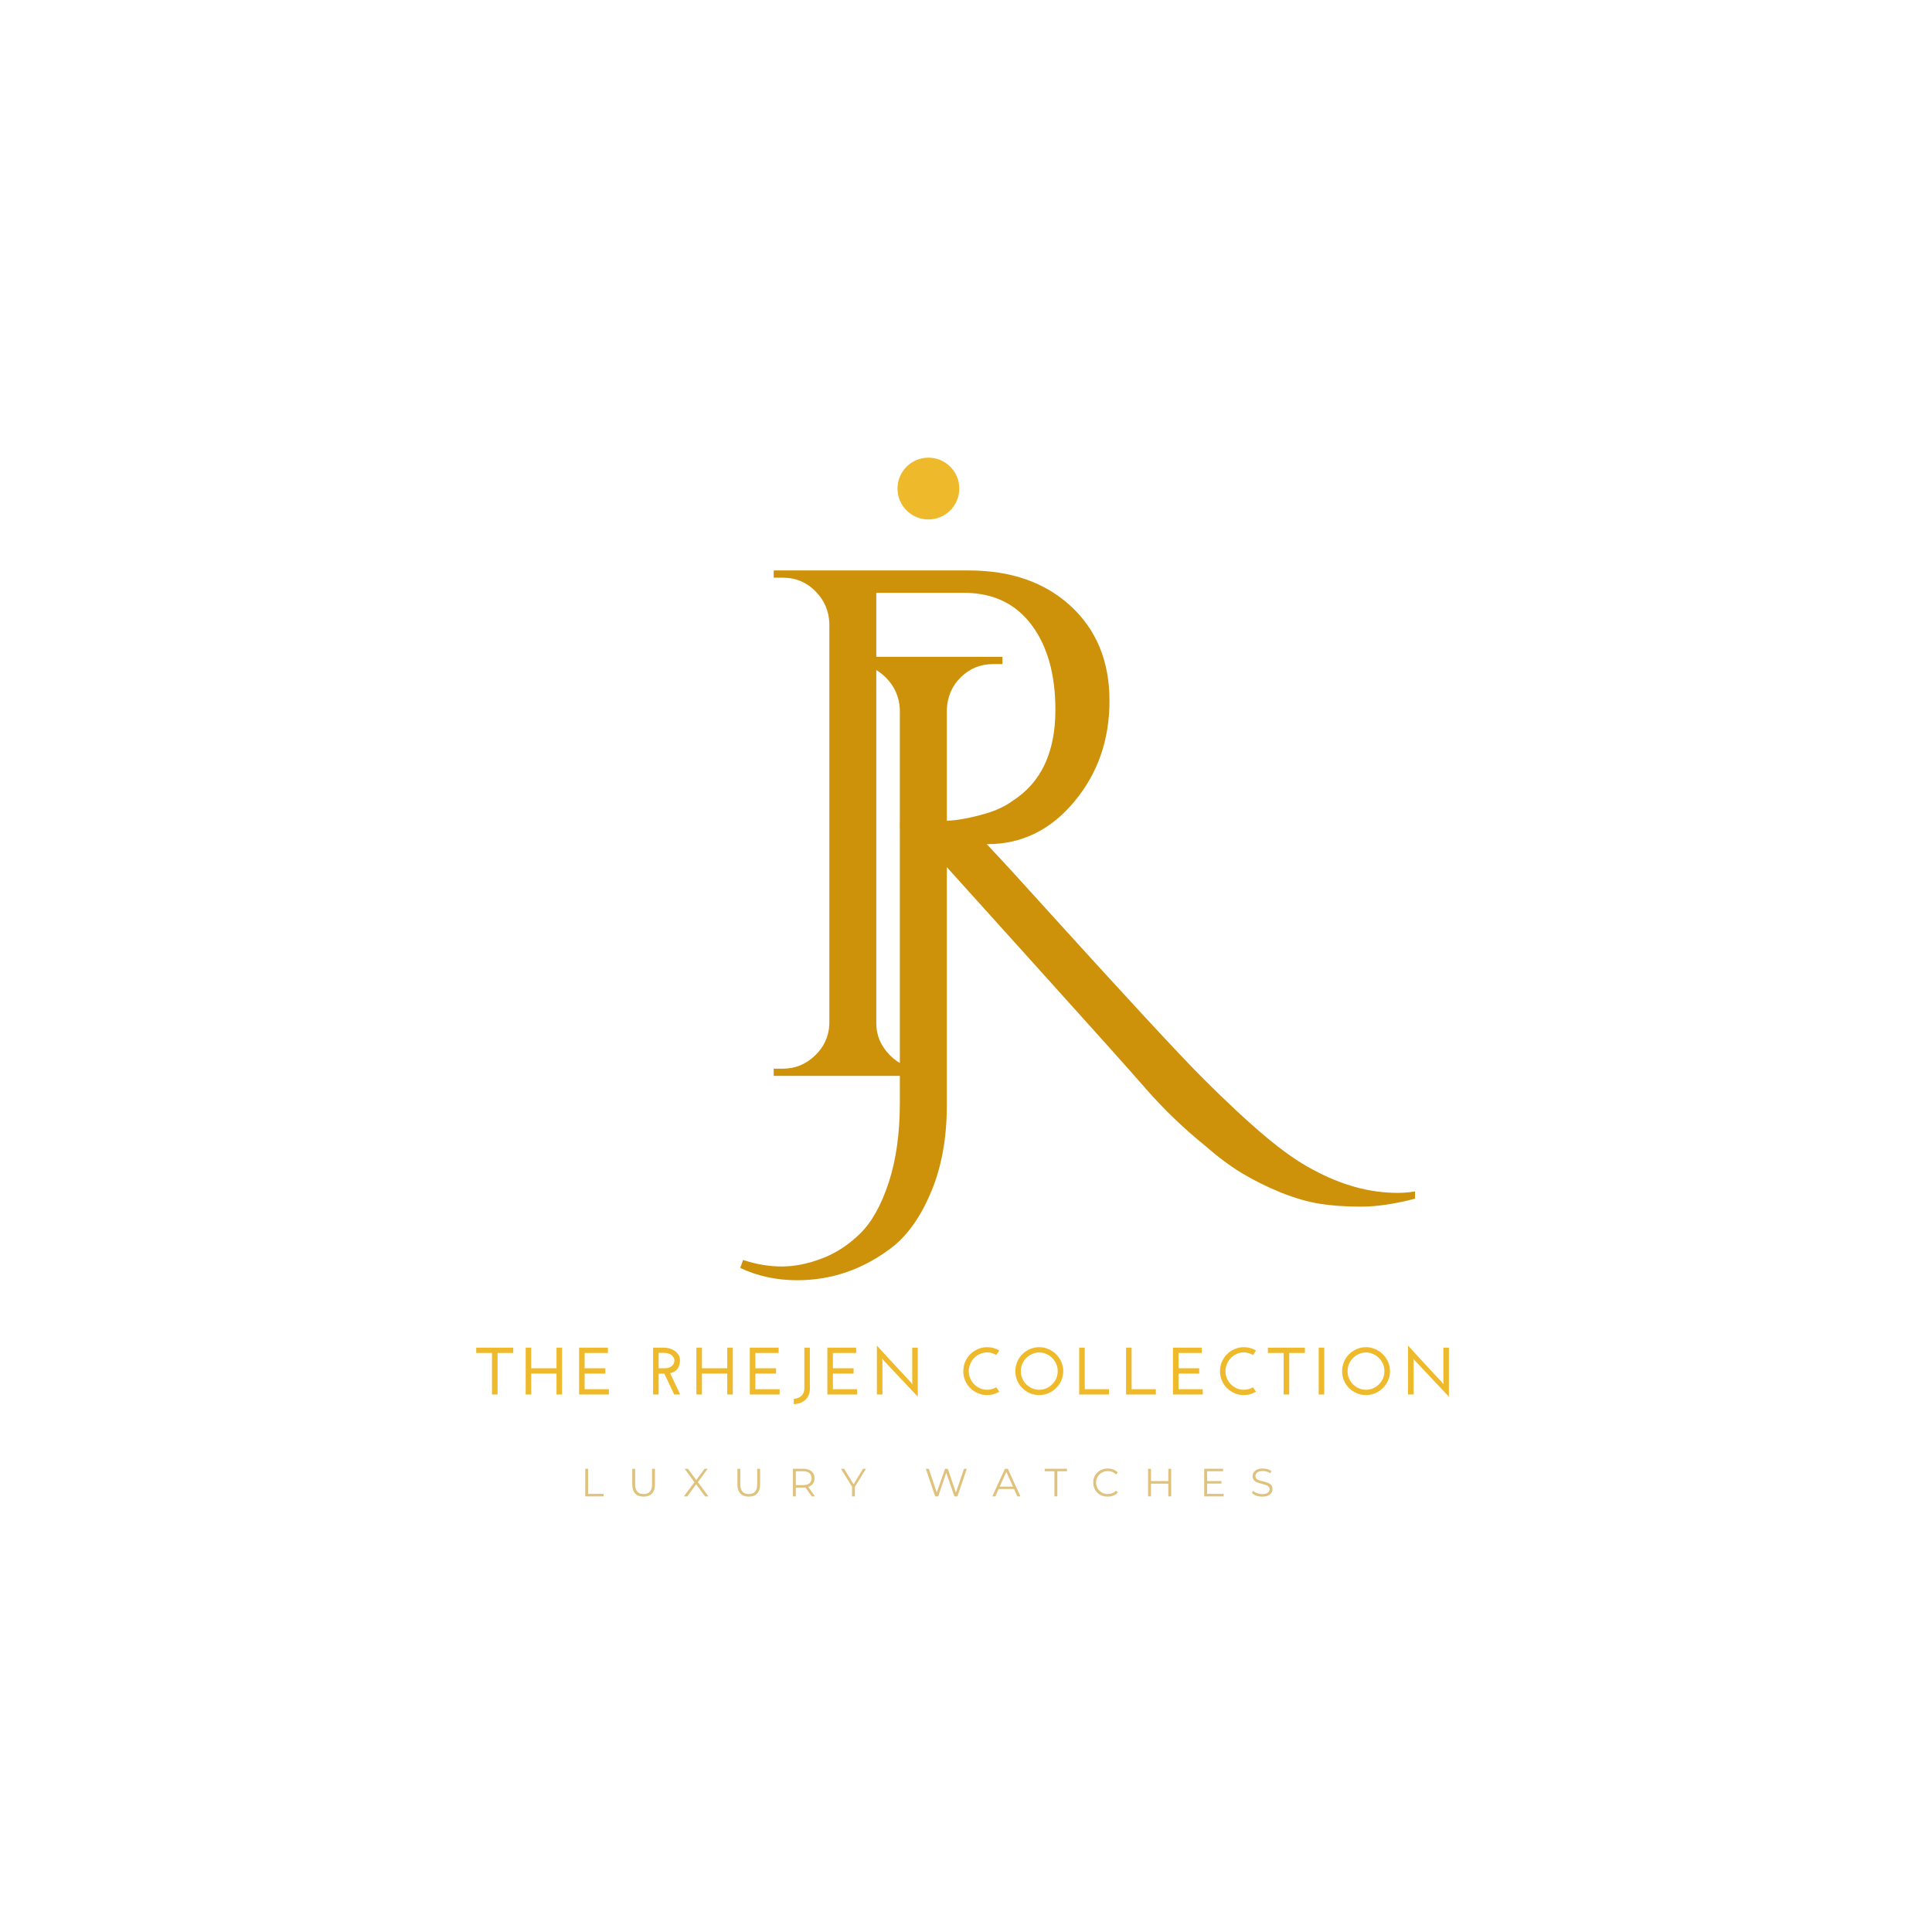 <?xml version="1.0" encoding="UTF-8"?>
<svg xmlns="http://www.w3.org/2000/svg" xmlns:xlink="http://www.w3.org/1999/xlink" width="500" zoomAndPan="magnify" viewBox="0 0 375 375" height="500" preserveAspectRatio="xMidYMid meet" version="1.0">
  <defs>
    <g></g>
    <clipPath id="348b1e7e3c">
      <path d="M 174.203 88.828 L 186.203 88.828 L 186.203 100.828 L 174.203 100.828 Z M 174.203 88.828 " clip-rule="nonzero"></path>
    </clipPath>
  </defs>
  <g fill="#ce910a" fill-opacity="1">
    <g transform="translate(141.774, 208.833)">
      <g>
        <path d="M 132.875 23.828 C 128.945 24.859 125.461 25.375 122.422 25.375 C 119.391 25.375 116.703 25.188 114.359 24.812 C 112.023 24.438 109.523 23.711 106.859 22.641 C 104.203 21.566 101.703 20.328 99.359 18.922 C 97.023 17.516 94.691 15.785 92.359 13.734 C 88.066 10.273 84.164 6.535 80.656 2.516 C 77.156 -1.492 70.406 -9.035 60.406 -20.109 C 50.406 -31.18 43.77 -38.539 40.5 -42.188 C 37.227 -45.832 34.707 -47.75 32.938 -47.938 L 32.938 -49.328 C 38.352 -49.328 41.973 -49.441 43.797 -49.672 C 45.617 -49.91 47.555 -50.332 49.609 -50.938 C 51.672 -51.551 53.398 -52.375 54.797 -53.406 C 60.316 -56.945 63.078 -62.832 63.078 -71.062 C 63.078 -77.883 61.555 -83.348 58.516 -87.453 C 55.473 -91.566 51.195 -93.672 45.688 -93.766 L 28.312 -93.766 L 28.312 -10.234 C 28.312 -7.898 29.176 -5.844 30.906 -4.062 C 32.633 -2.289 34.758 -1.406 37.281 -1.406 L 38.969 -1.406 L 39.109 0 L 8.406 0 L 8.406 -1.406 L 10.234 -1.406 C 12.566 -1.406 14.617 -2.242 16.391 -3.922 C 18.172 -5.609 19.109 -7.664 19.203 -10.094 L 19.203 -87.875 C 19.109 -90.301 18.195 -92.379 16.469 -94.109 C 14.738 -95.836 12.66 -96.703 10.234 -96.703 L 8.406 -96.703 L 8.406 -98.109 L 46.25 -98.109 C 54.469 -98.109 61.078 -95.797 66.078 -91.172 C 71.078 -86.547 73.578 -80.426 73.578 -72.812 C 73.578 -65.195 71.285 -58.656 66.703 -53.188 C 62.129 -47.719 56.523 -44.984 49.891 -44.984 C 49.891 -44.984 49.844 -44.984 49.75 -44.984 C 52.926 -41.617 56.523 -37.695 60.547 -33.219 C 76.711 -15.375 87.082 -4.164 91.656 0.406 C 96.238 4.988 100.281 8.754 103.781 11.703 C 107.289 14.648 110.398 16.82 113.109 18.219 C 118.617 21.207 124.082 22.703 129.5 22.703 C 130.625 22.703 131.75 22.609 132.875 22.422 Z M 132.875 23.828 "></path>
      </g>
    </g>
  </g>
  <g fill="#ce910a" fill-opacity="1">
    <g transform="translate(155.315, 225.634)">
      <g>
        <path d="M -11.078 18.922 C -8.555 19.766 -6.055 20.188 -3.578 20.188 C -1.098 20.188 1.492 19.672 4.203 18.641 C 6.91 17.617 9.383 16.008 11.625 13.812 C 13.875 11.613 15.723 8.316 17.172 3.922 C 18.617 -0.461 19.344 -5.648 19.344 -11.641 L 19.344 -87.906 C 19.25 -90.332 18.336 -92.41 16.609 -94.141 C 14.879 -95.867 12.801 -96.734 10.375 -96.734 L 8.547 -96.734 L 8.547 -98.141 L 39.25 -98.141 L 39.25 -96.734 L 37.438 -96.734 C 35.008 -96.734 32.93 -95.891 31.203 -94.203 C 29.473 -92.523 28.562 -90.426 28.469 -87.906 L 28.469 -11.219 C 28.469 -4.863 27.484 0.695 25.516 5.469 C 23.555 10.238 21.082 13.836 18.094 16.266 C 12.477 20.66 6.258 22.859 -0.562 22.859 C -4.582 22.859 -8.273 22.062 -11.641 20.469 Z M -11.078 18.922 "></path>
      </g>
    </g>
  </g>
  <g clip-path="url(#348b1e7e3c)">
    <path fill="#eeba2b" d="M 186.203 94.828 C 186.203 95.223 186.164 95.613 186.086 96 C 186.012 96.387 185.898 96.762 185.746 97.125 C 185.594 97.488 185.41 97.836 185.191 98.164 C 184.973 98.488 184.723 98.793 184.445 99.07 C 184.168 99.352 183.863 99.598 183.535 99.816 C 183.207 100.035 182.863 100.223 182.5 100.371 C 182.133 100.523 181.758 100.637 181.375 100.715 C 180.988 100.789 180.598 100.828 180.203 100.828 C 179.809 100.828 179.418 100.789 179.031 100.715 C 178.645 100.637 178.27 100.523 177.906 100.371 C 177.543 100.223 177.195 100.035 176.871 99.816 C 176.543 99.598 176.238 99.352 175.961 99.07 C 175.68 98.793 175.434 98.488 175.215 98.164 C 174.996 97.836 174.809 97.488 174.66 97.125 C 174.508 96.762 174.395 96.387 174.316 96 C 174.242 95.613 174.203 95.223 174.203 94.828 C 174.203 94.434 174.242 94.047 174.316 93.66 C 174.395 93.273 174.508 92.898 174.66 92.531 C 174.809 92.168 174.996 91.824 175.215 91.496 C 175.434 91.168 175.68 90.863 175.961 90.586 C 176.238 90.309 176.543 90.059 176.871 89.84 C 177.195 89.621 177.543 89.438 177.906 89.285 C 178.27 89.137 178.645 89.02 179.031 88.945 C 179.418 88.867 179.809 88.828 180.203 88.828 C 180.598 88.828 180.988 88.867 181.375 88.945 C 181.758 89.02 182.133 89.137 182.5 89.285 C 182.863 89.438 183.207 89.621 183.535 89.84 C 183.863 90.059 184.168 90.309 184.445 90.586 C 184.723 90.863 184.973 91.168 185.191 91.496 C 185.41 91.824 185.594 92.168 185.746 92.531 C 185.898 92.898 186.012 93.273 186.086 93.66 C 186.164 94.047 186.203 94.434 186.203 94.828 Z M 186.203 94.828 " fill-opacity="1" fill-rule="nonzero"></path>
  </g>
  <g fill="#eeba2b" fill-opacity="1">
    <g transform="translate(92.432, 270.673)">
      <g>
        <path d="M 7.188 -9.094 L 7.188 -8.062 L 4.141 -8.062 L 4.141 0 L 3.062 0 L 3.062 -8.062 L 0 -8.062 L 0 -9.094 Z M 7.188 -9.094 "></path>
      </g>
    </g>
  </g>
  <g fill="#eeba2b" fill-opacity="1">
    <g transform="translate(101.016, 270.673)">
      <g>
        <path d="M 1.016 0 L 1.016 -9.094 L 2.094 -9.094 L 2.094 -5.094 L 7 -5.094 L 7 -9.094 L 8.078 -9.094 L 8.078 0 L 7 0 L 7 -4.062 L 2.094 -4.062 L 2.094 0 Z M 1.016 0 "></path>
      </g>
    </g>
  </g>
  <g fill="#eeba2b" fill-opacity="1">
    <g transform="translate(111.508, 270.673)">
      <g>
        <path d="M 0.891 0 L 0.891 -9.094 L 6.484 -9.094 L 6.484 -8.062 L 1.969 -8.062 L 1.969 -5.094 L 5.984 -5.094 L 5.984 -4.062 L 1.969 -4.062 L 1.969 -1.031 L 6.672 -1.031 L 6.672 0 Z M 0.891 0 "></path>
      </g>
    </g>
  </g>
  <g fill="#eeba2b" fill-opacity="1">
    <g transform="translate(120.715, 270.673)">
      <g></g>
    </g>
  </g>
  <g fill="#eeba2b" fill-opacity="1">
    <g transform="translate(126.013, 270.673)">
      <g>
        <path d="M 1.828 -5.094 L 2.953 -5.094 C 3.336 -5.094 3.648 -5.141 3.891 -5.234 C 4.141 -5.336 4.336 -5.461 4.484 -5.609 C 4.641 -5.754 4.742 -5.914 4.797 -6.094 C 4.859 -6.281 4.891 -6.457 4.891 -6.625 C 4.891 -6.812 4.836 -6.992 4.734 -7.172 C 4.641 -7.348 4.508 -7.504 4.344 -7.641 C 4.176 -7.773 3.973 -7.879 3.734 -7.953 C 3.492 -8.035 3.238 -8.078 2.969 -8.078 L 1.828 -8.078 Z M 0.75 0 L 0.75 -9.094 L 2.891 -9.094 C 3.191 -9.094 3.52 -9.047 3.875 -8.953 C 4.238 -8.859 4.57 -8.711 4.875 -8.516 C 5.188 -8.316 5.445 -8.062 5.656 -7.75 C 5.863 -7.438 5.969 -7.062 5.969 -6.625 C 5.969 -5.969 5.805 -5.422 5.484 -4.984 C 5.16 -4.555 4.688 -4.27 4.062 -4.125 L 6.016 0 L 4.844 0 L 2.938 -4.047 L 1.828 -4.047 L 1.828 0 Z M 0.75 0 "></path>
      </g>
    </g>
  </g>
  <g fill="#eeba2b" fill-opacity="1">
    <g transform="translate(134.156, 270.673)">
      <g>
        <path d="M 1.016 0 L 1.016 -9.094 L 2.094 -9.094 L 2.094 -5.094 L 7 -5.094 L 7 -9.094 L 8.078 -9.094 L 8.078 0 L 7 0 L 7 -4.062 L 2.094 -4.062 L 2.094 0 Z M 1.016 0 "></path>
      </g>
    </g>
  </g>
  <g fill="#eeba2b" fill-opacity="1">
    <g transform="translate(144.648, 270.673)">
      <g>
        <path d="M 0.891 0 L 0.891 -9.094 L 6.484 -9.094 L 6.484 -8.062 L 1.969 -8.062 L 1.969 -5.094 L 5.984 -5.094 L 5.984 -4.062 L 1.969 -4.062 L 1.969 -1.031 L 6.672 -1.031 L 6.672 0 Z M 0.891 0 "></path>
      </g>
    </g>
  </g>
  <g fill="#eeba2b" fill-opacity="1">
    <g transform="translate(153.855, 270.673)">
      <g>
        <path d="M 0.219 1.875 L 0.219 0.844 C 0.812 0.812 1.301 0.617 1.688 0.266 C 2.07 -0.078 2.266 -0.566 2.266 -1.203 L 2.266 -9.094 L 3.344 -9.094 L 3.344 -1.172 C 3.344 -0.68 3.266 -0.254 3.109 0.109 C 2.953 0.484 2.734 0.797 2.453 1.047 C 2.172 1.305 1.836 1.504 1.453 1.641 C 1.078 1.785 0.664 1.863 0.219 1.875 Z M 0.219 1.875 "></path>
      </g>
    </g>
  </g>
  <g fill="#eeba2b" fill-opacity="1">
    <g transform="translate(159.699, 270.673)">
      <g>
        <path d="M 0.891 0 L 0.891 -9.094 L 6.484 -9.094 L 6.484 -8.062 L 1.969 -8.062 L 1.969 -5.094 L 5.984 -5.094 L 5.984 -4.062 L 1.969 -4.062 L 1.969 -1.031 L 6.672 -1.031 L 6.672 0 Z M 0.891 0 "></path>
      </g>
    </g>
  </g>
  <g fill="#eeba2b" fill-opacity="1">
    <g transform="translate(168.905, 270.673)">
      <g>
        <path d="M 9.234 -9.094 L 9.234 0.422 C 8.117 -0.766 7.008 -1.941 5.906 -3.109 C 4.812 -4.285 3.703 -5.461 2.578 -6.641 C 2.535 -6.703 2.492 -6.758 2.453 -6.812 C 2.422 -6.863 2.383 -6.922 2.344 -6.984 C 2.344 -6.91 2.344 -6.836 2.344 -6.766 C 2.352 -6.703 2.363 -6.633 2.375 -6.562 L 2.375 0 L 1.297 0 L 1.297 -9.5 C 2.41 -8.289 3.516 -7.086 4.609 -5.891 C 5.711 -4.703 6.828 -3.504 7.953 -2.297 C 7.992 -2.234 8.031 -2.176 8.062 -2.125 C 8.102 -2.07 8.145 -2.016 8.188 -1.953 C 8.188 -2.023 8.18 -2.094 8.172 -2.156 C 8.172 -2.227 8.164 -2.301 8.156 -2.375 L 8.156 -9.094 Z M 9.234 -9.094 "></path>
      </g>
    </g>
  </g>
  <g fill="#eeba2b" fill-opacity="1">
    <g transform="translate(180.865, 270.673)">
      <g></g>
    </g>
  </g>
  <g fill="#eeba2b" fill-opacity="1">
    <g transform="translate(186.163, 270.673)">
      <g>
        <path d="M 7.219 -1.406 L 7.797 -0.547 C 7.453 -0.348 7.082 -0.188 6.688 -0.062 C 6.301 0.051 5.883 0.109 5.438 0.109 C 4.801 0.109 4.203 -0.008 3.641 -0.25 C 3.078 -0.5 2.582 -0.832 2.156 -1.25 C 1.738 -1.664 1.41 -2.156 1.172 -2.719 C 0.93 -3.289 0.812 -3.895 0.812 -4.531 C 0.812 -5.176 0.93 -5.781 1.172 -6.344 C 1.41 -6.906 1.738 -7.395 2.156 -7.812 C 2.582 -8.238 3.078 -8.57 3.641 -8.812 C 4.203 -9.062 4.801 -9.188 5.438 -9.188 C 5.883 -9.188 6.301 -9.129 6.688 -9.016 C 7.082 -8.91 7.457 -8.754 7.812 -8.547 C 7.719 -8.398 7.617 -8.254 7.516 -8.109 C 7.41 -7.961 7.312 -7.816 7.219 -7.672 C 6.945 -7.828 6.664 -7.945 6.375 -8.031 C 6.082 -8.125 5.77 -8.172 5.438 -8.172 C 4.945 -8.172 4.488 -8.07 4.062 -7.875 C 3.633 -7.688 3.254 -7.426 2.922 -7.094 C 2.598 -6.758 2.344 -6.367 2.156 -5.922 C 1.969 -5.484 1.875 -5.02 1.875 -4.531 C 1.875 -4.039 1.969 -3.57 2.156 -3.125 C 2.344 -2.688 2.598 -2.305 2.922 -1.984 C 3.254 -1.66 3.633 -1.398 4.062 -1.203 C 4.488 -1.016 4.945 -0.922 5.438 -0.922 C 6.082 -0.922 6.676 -1.082 7.219 -1.406 Z M 7.219 -1.406 "></path>
      </g>
    </g>
  </g>
  <g fill="#eeba2b" fill-opacity="1">
    <g transform="translate(196.266, 270.673)">
      <g>
        <path d="M 0.812 -4.531 C 0.812 -5.164 0.93 -5.766 1.172 -6.328 C 1.41 -6.898 1.738 -7.395 2.156 -7.812 C 2.582 -8.238 3.078 -8.57 3.641 -8.812 C 4.203 -9.062 4.801 -9.188 5.438 -9.188 C 6.07 -9.188 6.672 -9.062 7.234 -8.812 C 7.805 -8.57 8.301 -8.238 8.719 -7.812 C 9.145 -7.395 9.484 -6.898 9.734 -6.328 C 9.984 -5.766 10.109 -5.164 10.109 -4.531 C 10.109 -3.895 9.984 -3.289 9.734 -2.719 C 9.484 -2.156 9.145 -1.664 8.719 -1.25 C 8.301 -0.832 7.805 -0.5 7.234 -0.25 C 6.672 -0.008 6.07 0.109 5.438 0.109 C 4.801 0.109 4.203 -0.008 3.641 -0.25 C 3.078 -0.5 2.582 -0.832 2.156 -1.25 C 1.738 -1.664 1.41 -2.156 1.172 -2.719 C 0.93 -3.289 0.812 -3.895 0.812 -4.531 Z M 1.875 -4.531 C 1.875 -4.031 1.969 -3.562 2.156 -3.125 C 2.344 -2.688 2.598 -2.305 2.922 -1.984 C 3.254 -1.66 3.633 -1.398 4.062 -1.203 C 4.5 -1.016 4.961 -0.922 5.453 -0.922 C 5.941 -0.922 6.398 -1.016 6.828 -1.203 C 7.266 -1.398 7.645 -1.66 7.969 -1.984 C 8.301 -2.305 8.562 -2.688 8.75 -3.125 C 8.938 -3.562 9.031 -4.031 9.031 -4.531 C 9.031 -5.031 8.938 -5.5 8.75 -5.938 C 8.562 -6.375 8.301 -6.754 7.969 -7.078 C 7.645 -7.41 7.266 -7.672 6.828 -7.859 C 6.398 -8.055 5.941 -8.156 5.453 -8.156 C 4.961 -8.156 4.5 -8.055 4.062 -7.859 C 3.633 -7.672 3.254 -7.41 2.922 -7.078 C 2.598 -6.754 2.344 -6.375 2.156 -5.938 C 1.969 -5.5 1.875 -5.031 1.875 -4.531 Z M 1.875 -4.531 "></path>
      </g>
    </g>
  </g>
  <g fill="#eeba2b" fill-opacity="1">
    <g transform="translate(208.576, 270.673)">
      <g>
        <path d="M 0.891 0 L 0.891 -9.094 L 1.969 -9.094 L 1.969 -1.031 L 6.672 -1.031 L 6.672 0 Z M 0.891 0 "></path>
      </g>
    </g>
  </g>
  <g fill="#eeba2b" fill-opacity="1">
    <g transform="translate(217.679, 270.673)">
      <g>
        <path d="M 0.891 0 L 0.891 -9.094 L 1.969 -9.094 L 1.969 -1.031 L 6.672 -1.031 L 6.672 0 Z M 0.891 0 "></path>
      </g>
    </g>
  </g>
  <g fill="#eeba2b" fill-opacity="1">
    <g transform="translate(226.782, 270.673)">
      <g>
        <path d="M 0.891 0 L 0.891 -9.094 L 6.484 -9.094 L 6.484 -8.062 L 1.969 -8.062 L 1.969 -5.094 L 5.984 -5.094 L 5.984 -4.062 L 1.969 -4.062 L 1.969 -1.031 L 6.672 -1.031 L 6.672 0 Z M 0.891 0 "></path>
      </g>
    </g>
  </g>
  <g fill="#eeba2b" fill-opacity="1">
    <g transform="translate(235.989, 270.673)">
      <g>
        <path d="M 7.219 -1.406 L 7.797 -0.547 C 7.453 -0.348 7.082 -0.188 6.688 -0.062 C 6.301 0.051 5.883 0.109 5.438 0.109 C 4.801 0.109 4.203 -0.008 3.641 -0.25 C 3.078 -0.5 2.582 -0.832 2.156 -1.25 C 1.738 -1.664 1.41 -2.156 1.172 -2.719 C 0.93 -3.289 0.812 -3.895 0.812 -4.531 C 0.812 -5.176 0.93 -5.781 1.172 -6.344 C 1.41 -6.906 1.738 -7.395 2.156 -7.812 C 2.582 -8.238 3.078 -8.57 3.641 -8.812 C 4.203 -9.062 4.801 -9.188 5.438 -9.188 C 5.883 -9.188 6.301 -9.129 6.688 -9.016 C 7.082 -8.91 7.457 -8.754 7.812 -8.547 C 7.719 -8.398 7.617 -8.254 7.516 -8.109 C 7.41 -7.961 7.312 -7.816 7.219 -7.672 C 6.945 -7.828 6.664 -7.945 6.375 -8.031 C 6.082 -8.125 5.77 -8.172 5.438 -8.172 C 4.945 -8.172 4.488 -8.07 4.062 -7.875 C 3.633 -7.688 3.254 -7.426 2.922 -7.094 C 2.598 -6.758 2.344 -6.367 2.156 -5.922 C 1.969 -5.484 1.875 -5.02 1.875 -4.531 C 1.875 -4.039 1.969 -3.57 2.156 -3.125 C 2.344 -2.688 2.598 -2.305 2.922 -1.984 C 3.254 -1.66 3.633 -1.398 4.062 -1.203 C 4.488 -1.016 4.945 -0.922 5.438 -0.922 C 6.082 -0.922 6.676 -1.082 7.219 -1.406 Z M 7.219 -1.406 "></path>
      </g>
    </g>
  </g>
  <g fill="#eeba2b" fill-opacity="1">
    <g transform="translate(246.092, 270.673)">
      <g>
        <path d="M 7.188 -9.094 L 7.188 -8.062 L 4.141 -8.062 L 4.141 0 L 3.062 0 L 3.062 -8.062 L 0 -8.062 L 0 -9.094 Z M 7.188 -9.094 "></path>
      </g>
    </g>
  </g>
  <g fill="#eeba2b" fill-opacity="1">
    <g transform="translate(254.675, 270.673)">
      <g>
        <path d="M 1.281 -9.094 L 2.359 -9.094 L 2.359 0 L 1.281 0 Z M 1.281 -9.094 "></path>
      </g>
    </g>
  </g>
  <g fill="#eeba2b" fill-opacity="1">
    <g transform="translate(259.688, 270.673)">
      <g>
        <path d="M 0.812 -4.531 C 0.812 -5.164 0.93 -5.766 1.172 -6.328 C 1.41 -6.898 1.738 -7.395 2.156 -7.812 C 2.582 -8.238 3.078 -8.57 3.641 -8.812 C 4.203 -9.062 4.801 -9.188 5.438 -9.188 C 6.07 -9.188 6.672 -9.062 7.234 -8.812 C 7.805 -8.57 8.301 -8.238 8.719 -7.812 C 9.145 -7.395 9.484 -6.898 9.734 -6.328 C 9.984 -5.766 10.109 -5.164 10.109 -4.531 C 10.109 -3.895 9.984 -3.289 9.734 -2.719 C 9.484 -2.156 9.145 -1.664 8.719 -1.25 C 8.301 -0.832 7.805 -0.5 7.234 -0.25 C 6.672 -0.008 6.07 0.109 5.438 0.109 C 4.801 0.109 4.203 -0.008 3.641 -0.25 C 3.078 -0.5 2.582 -0.832 2.156 -1.25 C 1.738 -1.664 1.41 -2.156 1.172 -2.719 C 0.93 -3.289 0.812 -3.895 0.812 -4.531 Z M 1.875 -4.531 C 1.875 -4.031 1.969 -3.562 2.156 -3.125 C 2.344 -2.688 2.598 -2.305 2.922 -1.984 C 3.254 -1.66 3.633 -1.398 4.062 -1.203 C 4.5 -1.016 4.961 -0.922 5.453 -0.922 C 5.941 -0.922 6.398 -1.016 6.828 -1.203 C 7.266 -1.398 7.645 -1.66 7.969 -1.984 C 8.301 -2.305 8.562 -2.688 8.75 -3.125 C 8.938 -3.562 9.031 -4.031 9.031 -4.531 C 9.031 -5.031 8.938 -5.5 8.75 -5.938 C 8.562 -6.375 8.301 -6.754 7.969 -7.078 C 7.645 -7.41 7.266 -7.672 6.828 -7.859 C 6.398 -8.055 5.941 -8.156 5.453 -8.156 C 4.961 -8.156 4.5 -8.055 4.062 -7.859 C 3.633 -7.672 3.254 -7.41 2.922 -7.078 C 2.598 -6.754 2.344 -6.375 2.156 -5.938 C 1.969 -5.5 1.875 -5.031 1.875 -4.531 Z M 1.875 -4.531 "></path>
      </g>
    </g>
  </g>
  <g fill="#eeba2b" fill-opacity="1">
    <g transform="translate(271.998, 270.673)">
      <g>
        <path d="M 9.234 -9.094 L 9.234 0.422 C 8.117 -0.766 7.008 -1.941 5.906 -3.109 C 4.812 -4.285 3.703 -5.461 2.578 -6.641 C 2.535 -6.703 2.492 -6.758 2.453 -6.812 C 2.422 -6.863 2.383 -6.922 2.344 -6.984 C 2.344 -6.91 2.344 -6.836 2.344 -6.766 C 2.352 -6.703 2.363 -6.633 2.375 -6.562 L 2.375 0 L 1.297 0 L 1.297 -9.5 C 2.41 -8.289 3.516 -7.086 4.609 -5.891 C 5.711 -4.703 6.828 -3.504 7.953 -2.297 C 7.992 -2.234 8.031 -2.176 8.062 -2.125 C 8.102 -2.07 8.145 -2.016 8.188 -1.953 C 8.188 -2.023 8.18 -2.094 8.172 -2.156 C 8.172 -2.227 8.164 -2.301 8.156 -2.375 L 8.156 -9.094 Z M 9.234 -9.094 "></path>
      </g>
    </g>
  </g>
  <g fill="#dfc27c" fill-opacity="1">
    <g transform="translate(112.718, 290.445)">
      <g>
        <path d="M 0.875 -5.359 L 1.438 -5.359 L 1.438 -0.484 L 4.438 -0.484 L 4.438 0 L 0.875 0 Z M 0.875 -5.359 "></path>
      </g>
    </g>
  </g>
  <g fill="#dfc27c" fill-opacity="1">
    <g transform="translate(121.89, 290.445)">
      <g>
        <path d="M 3.031 0.047 C 2.332 0.047 1.789 -0.148 1.406 -0.547 C 1.02 -0.953 0.828 -1.535 0.828 -2.297 L 0.828 -5.359 L 1.391 -5.359 L 1.391 -2.312 C 1.391 -1.688 1.531 -1.219 1.812 -0.906 C 2.094 -0.602 2.5 -0.453 3.031 -0.453 C 3.562 -0.453 3.969 -0.602 4.25 -0.906 C 4.531 -1.219 4.672 -1.688 4.672 -2.312 L 4.672 -5.359 L 5.234 -5.359 L 5.234 -2.297 C 5.234 -1.535 5.039 -0.953 4.656 -0.547 C 4.27 -0.148 3.727 0.047 3.031 0.047 Z M 3.031 0.047 "></path>
      </g>
    </g>
  </g>
  <g fill="#dfc27c" fill-opacity="1">
    <g transform="translate(132.617, 290.445)">
      <g>
        <path d="M 4.234 0 L 2.5 -2.359 L 0.781 0 L 0.125 0 L 2.172 -2.75 L 0.266 -5.359 L 0.906 -5.359 L 2.531 -3.172 L 4.141 -5.359 L 4.75 -5.359 L 2.844 -2.766 L 4.891 0 Z M 4.234 0 "></path>
      </g>
    </g>
  </g>
  <g fill="#dfc27c" fill-opacity="1">
    <g transform="translate(142.303, 290.445)">
      <g>
        <path d="M 3.031 0.047 C 2.332 0.047 1.789 -0.148 1.406 -0.547 C 1.02 -0.953 0.828 -1.535 0.828 -2.297 L 0.828 -5.359 L 1.391 -5.359 L 1.391 -2.312 C 1.391 -1.688 1.531 -1.219 1.812 -0.906 C 2.094 -0.602 2.5 -0.453 3.031 -0.453 C 3.562 -0.453 3.969 -0.602 4.25 -0.906 C 4.531 -1.219 4.672 -1.688 4.672 -2.312 L 4.672 -5.359 L 5.234 -5.359 L 5.234 -2.297 C 5.234 -1.535 5.039 -0.953 4.656 -0.547 C 4.27 -0.148 3.727 0.047 3.031 0.047 Z M 3.031 0.047 "></path>
      </g>
    </g>
  </g>
  <g fill="#dfc27c" fill-opacity="1">
    <g transform="translate(153.03, 290.445)">
      <g>
        <path d="M 4.531 0 L 3.312 -1.719 C 3.164 -1.707 3.02 -1.703 2.875 -1.703 L 1.438 -1.703 L 1.438 0 L 0.875 0 L 0.875 -5.359 L 2.875 -5.359 C 3.562 -5.359 4.098 -5.191 4.484 -4.859 C 4.867 -4.535 5.062 -4.086 5.062 -3.516 C 5.062 -3.098 4.957 -2.742 4.75 -2.453 C 4.539 -2.172 4.238 -1.969 3.844 -1.844 L 5.156 0 Z M 2.859 -2.188 C 3.391 -2.188 3.797 -2.301 4.078 -2.531 C 4.359 -2.77 4.5 -3.098 4.5 -3.516 C 4.5 -3.953 4.359 -4.285 4.078 -4.516 C 3.797 -4.754 3.391 -4.875 2.859 -4.875 L 1.438 -4.875 L 1.438 -2.188 Z M 2.859 -2.188 "></path>
      </g>
    </g>
  </g>
  <g fill="#dfc27c" fill-opacity="1">
    <g transform="translate(163.229, 290.445)">
      <g>
        <path d="M 2.703 -1.859 L 2.703 0 L 2.156 0 L 2.156 -1.859 L 0 -5.359 L 0.609 -5.359 L 2.453 -2.344 L 4.281 -5.359 L 4.859 -5.359 Z M 2.703 -1.859 "></path>
      </g>
    </g>
  </g>
  <g fill="#dfc27c" fill-opacity="1">
    <g transform="translate(172.753, 290.445)">
      <g></g>
    </g>
  </g>
  <g fill="#dfc27c" fill-opacity="1">
    <g transform="translate(179.419, 290.445)">
      <g>
        <path d="M 8.234 -5.359 L 6.422 0 L 5.828 0 L 4.25 -4.578 L 2.688 0 L 2.094 0 L 0.281 -5.359 L 0.859 -5.359 L 2.406 -0.75 L 4.016 -5.359 L 4.547 -5.359 L 6.125 -0.734 L 7.688 -5.359 Z M 8.234 -5.359 "></path>
      </g>
    </g>
  </g>
  <g fill="#dfc27c" fill-opacity="1">
    <g transform="translate(192.591, 290.445)">
      <g>
        <path d="M 4.234 -1.438 L 1.25 -1.438 L 0.609 0 L 0.016 0 L 2.469 -5.359 L 3.031 -5.359 L 5.469 0 L 4.875 0 Z M 4.031 -1.891 L 2.734 -4.766 L 1.453 -1.891 Z M 4.031 -1.891 "></path>
      </g>
    </g>
  </g>
  <g fill="#dfc27c" fill-opacity="1">
    <g transform="translate(202.743, 290.445)">
      <g>
        <path d="M 1.922 -4.875 L 0.031 -4.875 L 0.031 -5.359 L 4.359 -5.359 L 4.359 -4.875 L 2.484 -4.875 L 2.484 0 L 1.922 0 Z M 1.922 -4.875 "></path>
      </g>
    </g>
  </g>
  <g fill="#dfc27c" fill-opacity="1">
    <g transform="translate(211.8, 290.445)">
      <g>
        <path d="M 3.203 0.047 C 2.672 0.047 2.191 -0.066 1.766 -0.297 C 1.336 -0.535 1 -0.863 0.75 -1.281 C 0.508 -1.695 0.391 -2.164 0.391 -2.688 C 0.391 -3.195 0.508 -3.66 0.75 -4.078 C 1 -4.492 1.336 -4.816 1.766 -5.047 C 2.191 -5.285 2.672 -5.406 3.203 -5.406 C 3.609 -5.406 3.977 -5.336 4.312 -5.203 C 4.645 -5.066 4.93 -4.875 5.172 -4.625 L 4.812 -4.266 C 4.395 -4.691 3.863 -4.906 3.219 -4.906 C 2.801 -4.906 2.414 -4.805 2.062 -4.609 C 1.719 -4.41 1.445 -4.145 1.25 -3.812 C 1.051 -3.477 0.953 -3.102 0.953 -2.688 C 0.953 -2.258 1.051 -1.879 1.25 -1.547 C 1.445 -1.211 1.719 -0.945 2.062 -0.75 C 2.414 -0.551 2.801 -0.453 3.219 -0.453 C 3.863 -0.453 4.395 -0.672 4.812 -1.109 L 5.172 -0.75 C 4.93 -0.488 4.641 -0.289 4.297 -0.156 C 3.961 -0.02 3.598 0.047 3.203 0.047 Z M 3.203 0.047 "></path>
      </g>
    </g>
  </g>
  <g fill="#dfc27c" fill-opacity="1">
    <g transform="translate(221.968, 290.445)">
      <g>
        <path d="M 5.359 -5.359 L 5.359 0 L 4.797 0 L 4.797 -2.469 L 1.438 -2.469 L 1.438 0 L 0.875 0 L 0.875 -5.359 L 1.438 -5.359 L 1.438 -2.969 L 4.797 -2.969 L 4.797 -5.359 Z M 5.359 -5.359 "></path>
      </g>
    </g>
  </g>
  <g fill="#dfc27c" fill-opacity="1">
    <g transform="translate(232.857, 290.445)">
      <g>
        <path d="M 4.656 -0.484 L 4.656 0 L 0.875 0 L 0.875 -5.359 L 4.547 -5.359 L 4.547 -4.875 L 1.438 -4.875 L 1.438 -2.969 L 4.219 -2.969 L 4.219 -2.484 L 1.438 -2.484 L 1.438 -0.484 Z M 4.656 -0.484 "></path>
      </g>
    </g>
  </g>
  <g fill="#dfc27c" fill-opacity="1">
    <g transform="translate(242.642, 290.445)">
      <g>
        <path d="M 2.344 0.047 C 1.945 0.047 1.566 -0.016 1.203 -0.141 C 0.836 -0.273 0.555 -0.445 0.359 -0.656 L 0.578 -1.094 C 0.773 -0.895 1.035 -0.734 1.359 -0.609 C 1.68 -0.492 2.008 -0.438 2.344 -0.438 C 2.82 -0.438 3.18 -0.523 3.422 -0.703 C 3.672 -0.879 3.797 -1.109 3.797 -1.391 C 3.797 -1.598 3.727 -1.766 3.594 -1.891 C 3.469 -2.023 3.305 -2.125 3.109 -2.188 C 2.922 -2.258 2.66 -2.336 2.328 -2.422 C 1.922 -2.523 1.598 -2.625 1.359 -2.719 C 1.117 -2.812 0.91 -2.953 0.734 -3.141 C 0.566 -3.336 0.484 -3.602 0.484 -3.938 C 0.484 -4.207 0.555 -4.453 0.703 -4.672 C 0.848 -4.891 1.066 -5.066 1.359 -5.203 C 1.66 -5.336 2.031 -5.406 2.469 -5.406 C 2.77 -5.406 3.066 -5.363 3.359 -5.281 C 3.66 -5.195 3.914 -5.082 4.125 -4.938 L 3.938 -4.484 C 3.707 -4.629 3.461 -4.738 3.203 -4.812 C 2.953 -4.883 2.707 -4.922 2.469 -4.922 C 2 -4.922 1.645 -4.828 1.406 -4.641 C 1.164 -4.461 1.047 -4.234 1.047 -3.953 C 1.047 -3.734 1.109 -3.555 1.234 -3.422 C 1.367 -3.297 1.535 -3.195 1.734 -3.125 C 1.93 -3.062 2.195 -2.988 2.531 -2.906 C 2.914 -2.812 3.227 -2.719 3.469 -2.625 C 3.719 -2.531 3.926 -2.383 4.094 -2.188 C 4.258 -2 4.344 -1.742 4.344 -1.422 C 4.344 -1.148 4.27 -0.898 4.125 -0.672 C 3.977 -0.453 3.754 -0.273 3.453 -0.141 C 3.16 -0.016 2.789 0.047 2.344 0.047 Z M 2.344 0.047 "></path>
      </g>
    </g>
  </g>
</svg>
